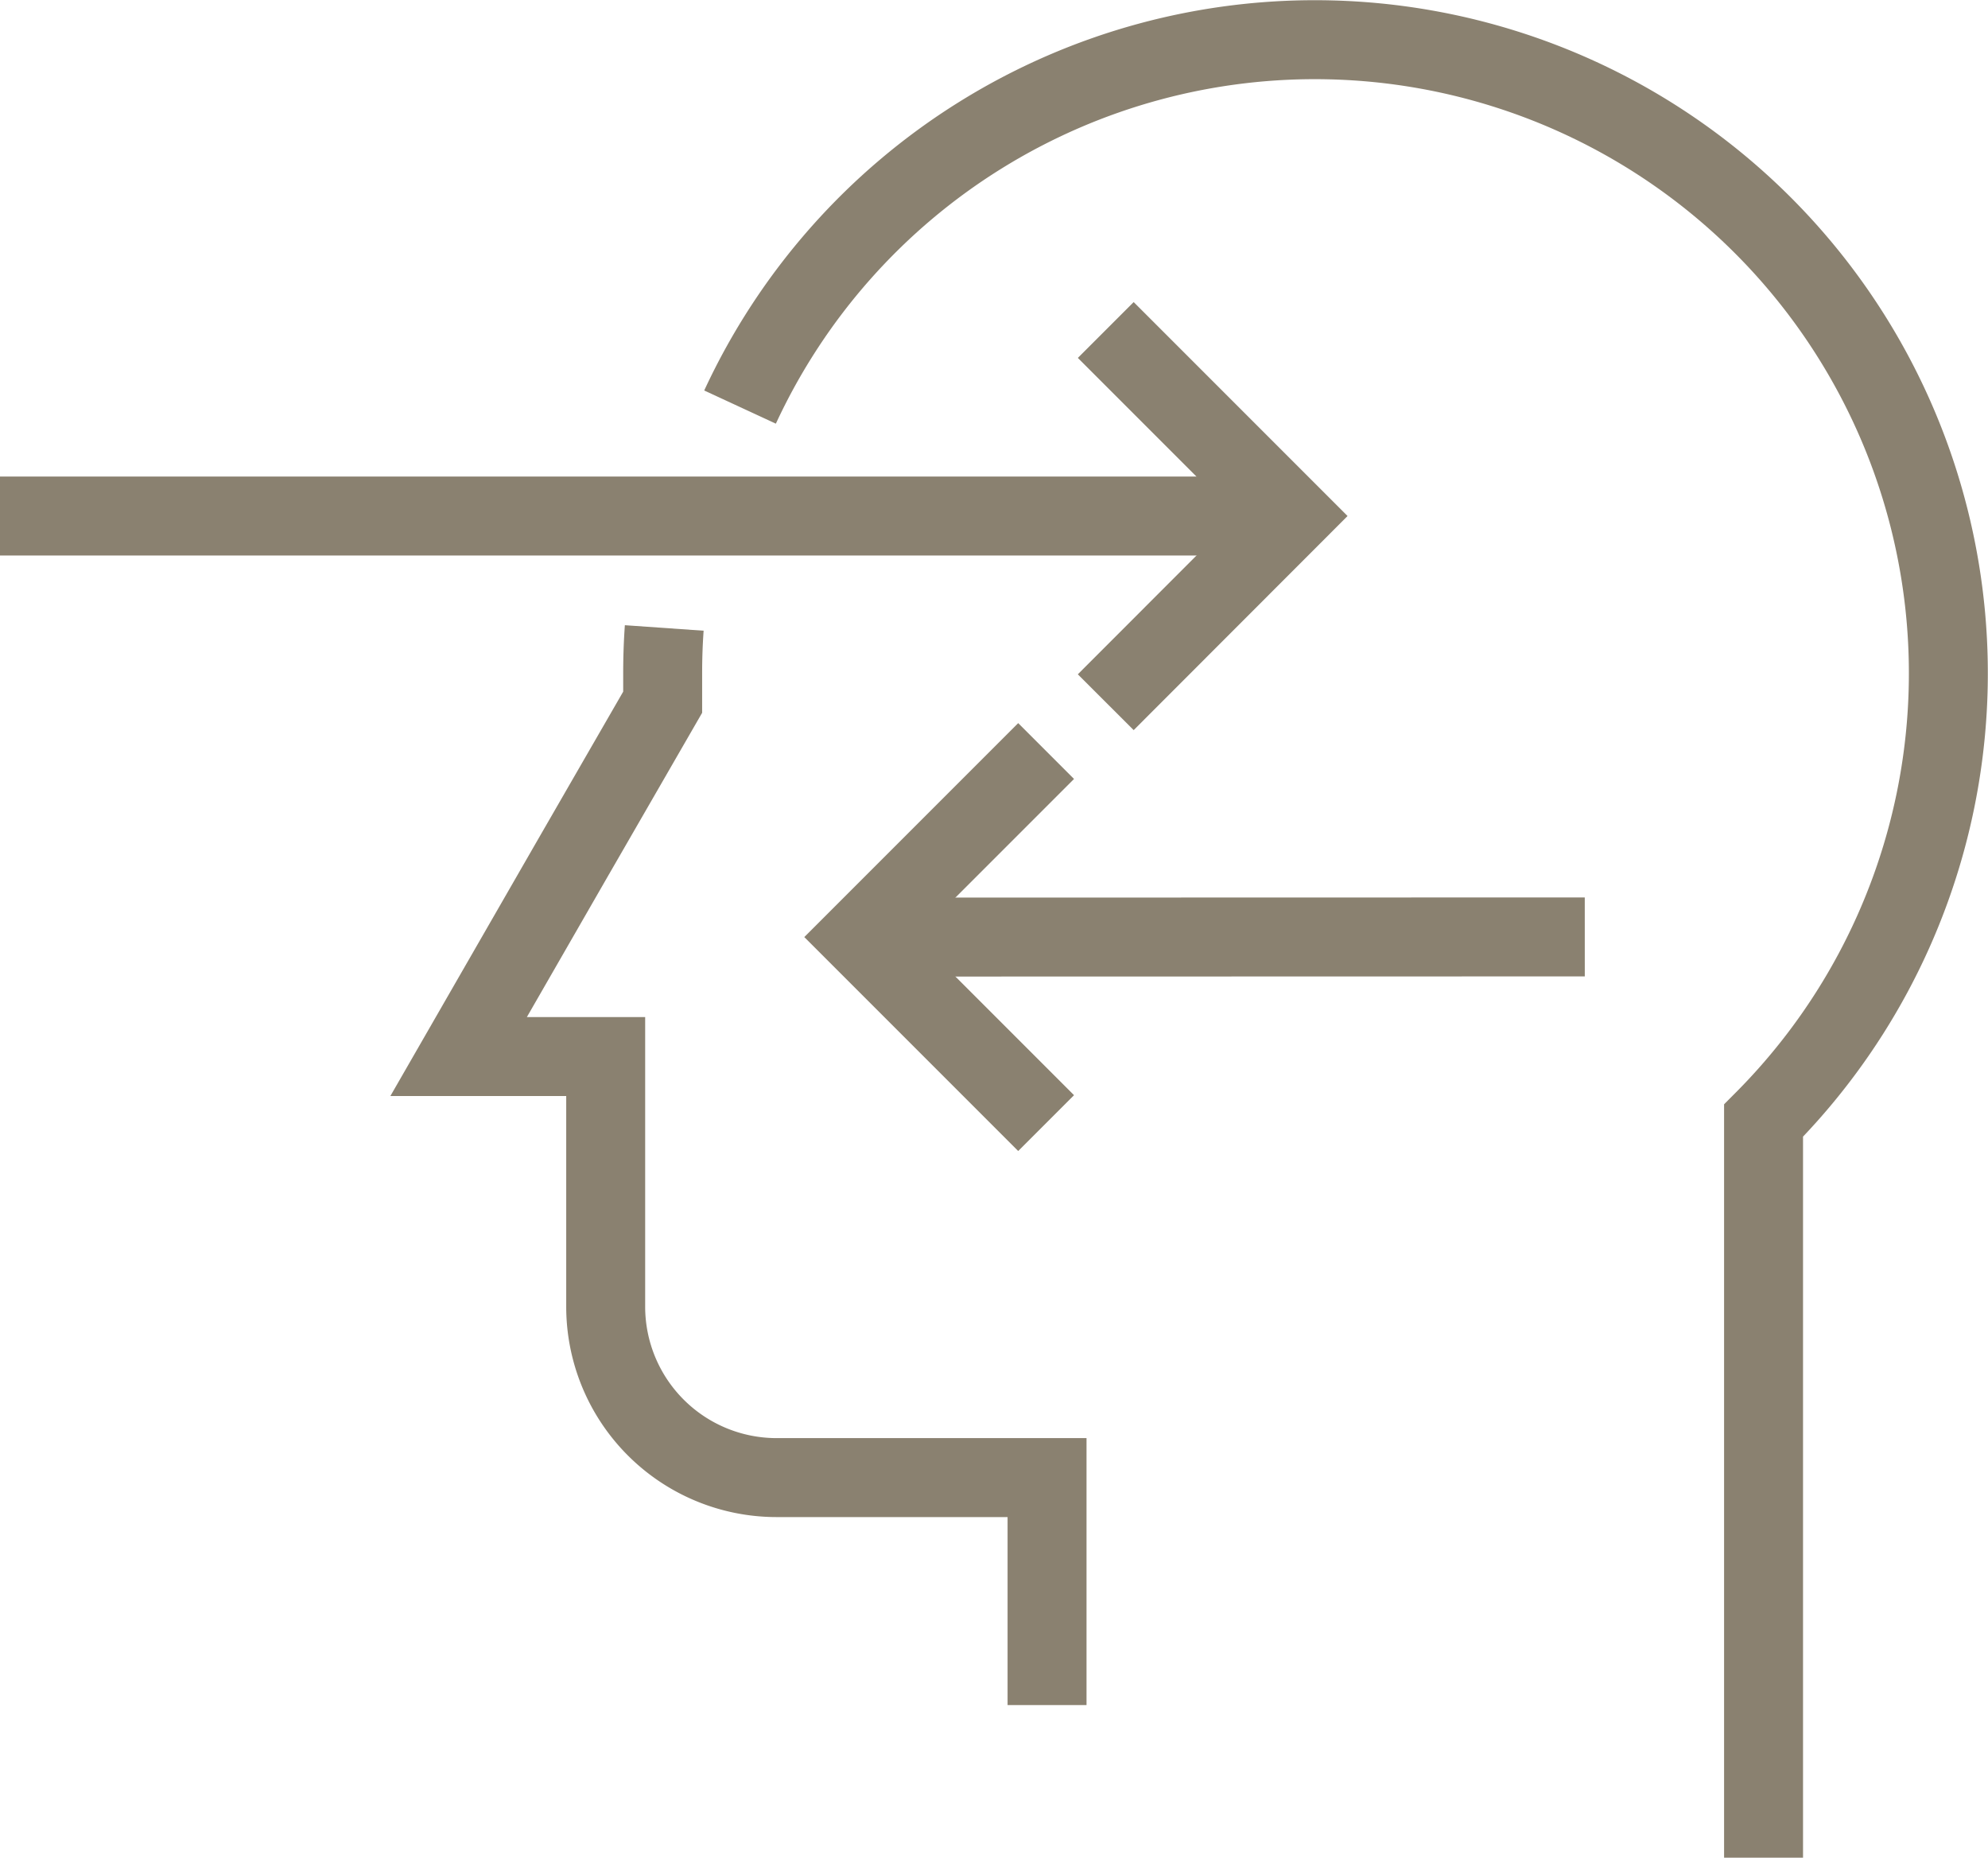 <svg xmlns="http://www.w3.org/2000/svg" viewBox="0 0 126.66 118.33"><defs><style>.cls-1{fill:none;stroke:#8a8170;stroke-miterlimit:10;stroke-width:5.03px;}</style></defs><g id="Layer_2" data-name="Layer 2"><g id="Main_Content" data-name="Main Content"><path class="cls-1" d="M42.32,40c-.07,1-.1,1.93-.1,2.9,0,.61,0,1.22,0,1.83l-5.63,9.76L29.22,67.3h9.37V83.23A10.89,10.89,0,0,0,49.47,94.12H66.71v14.49"/><path class="cls-1" d="M112.36,118.33V71.38A40.36,40.36,0,1,0,47.15,25.93"/><polyline class="cls-1" points="66.65 47.84 54.8 59.69 66.65 71.54"/><line class="cls-1" x1="58.02" y1="59.69" x2="100.97" y2="59.68"/><polyline class="cls-1" points="70.45 44.73 82.3 32.87 70.45 21.02"/><line class="cls-1" x1="79.08" y1="32.87" y2="32.87"/></g></g></svg>